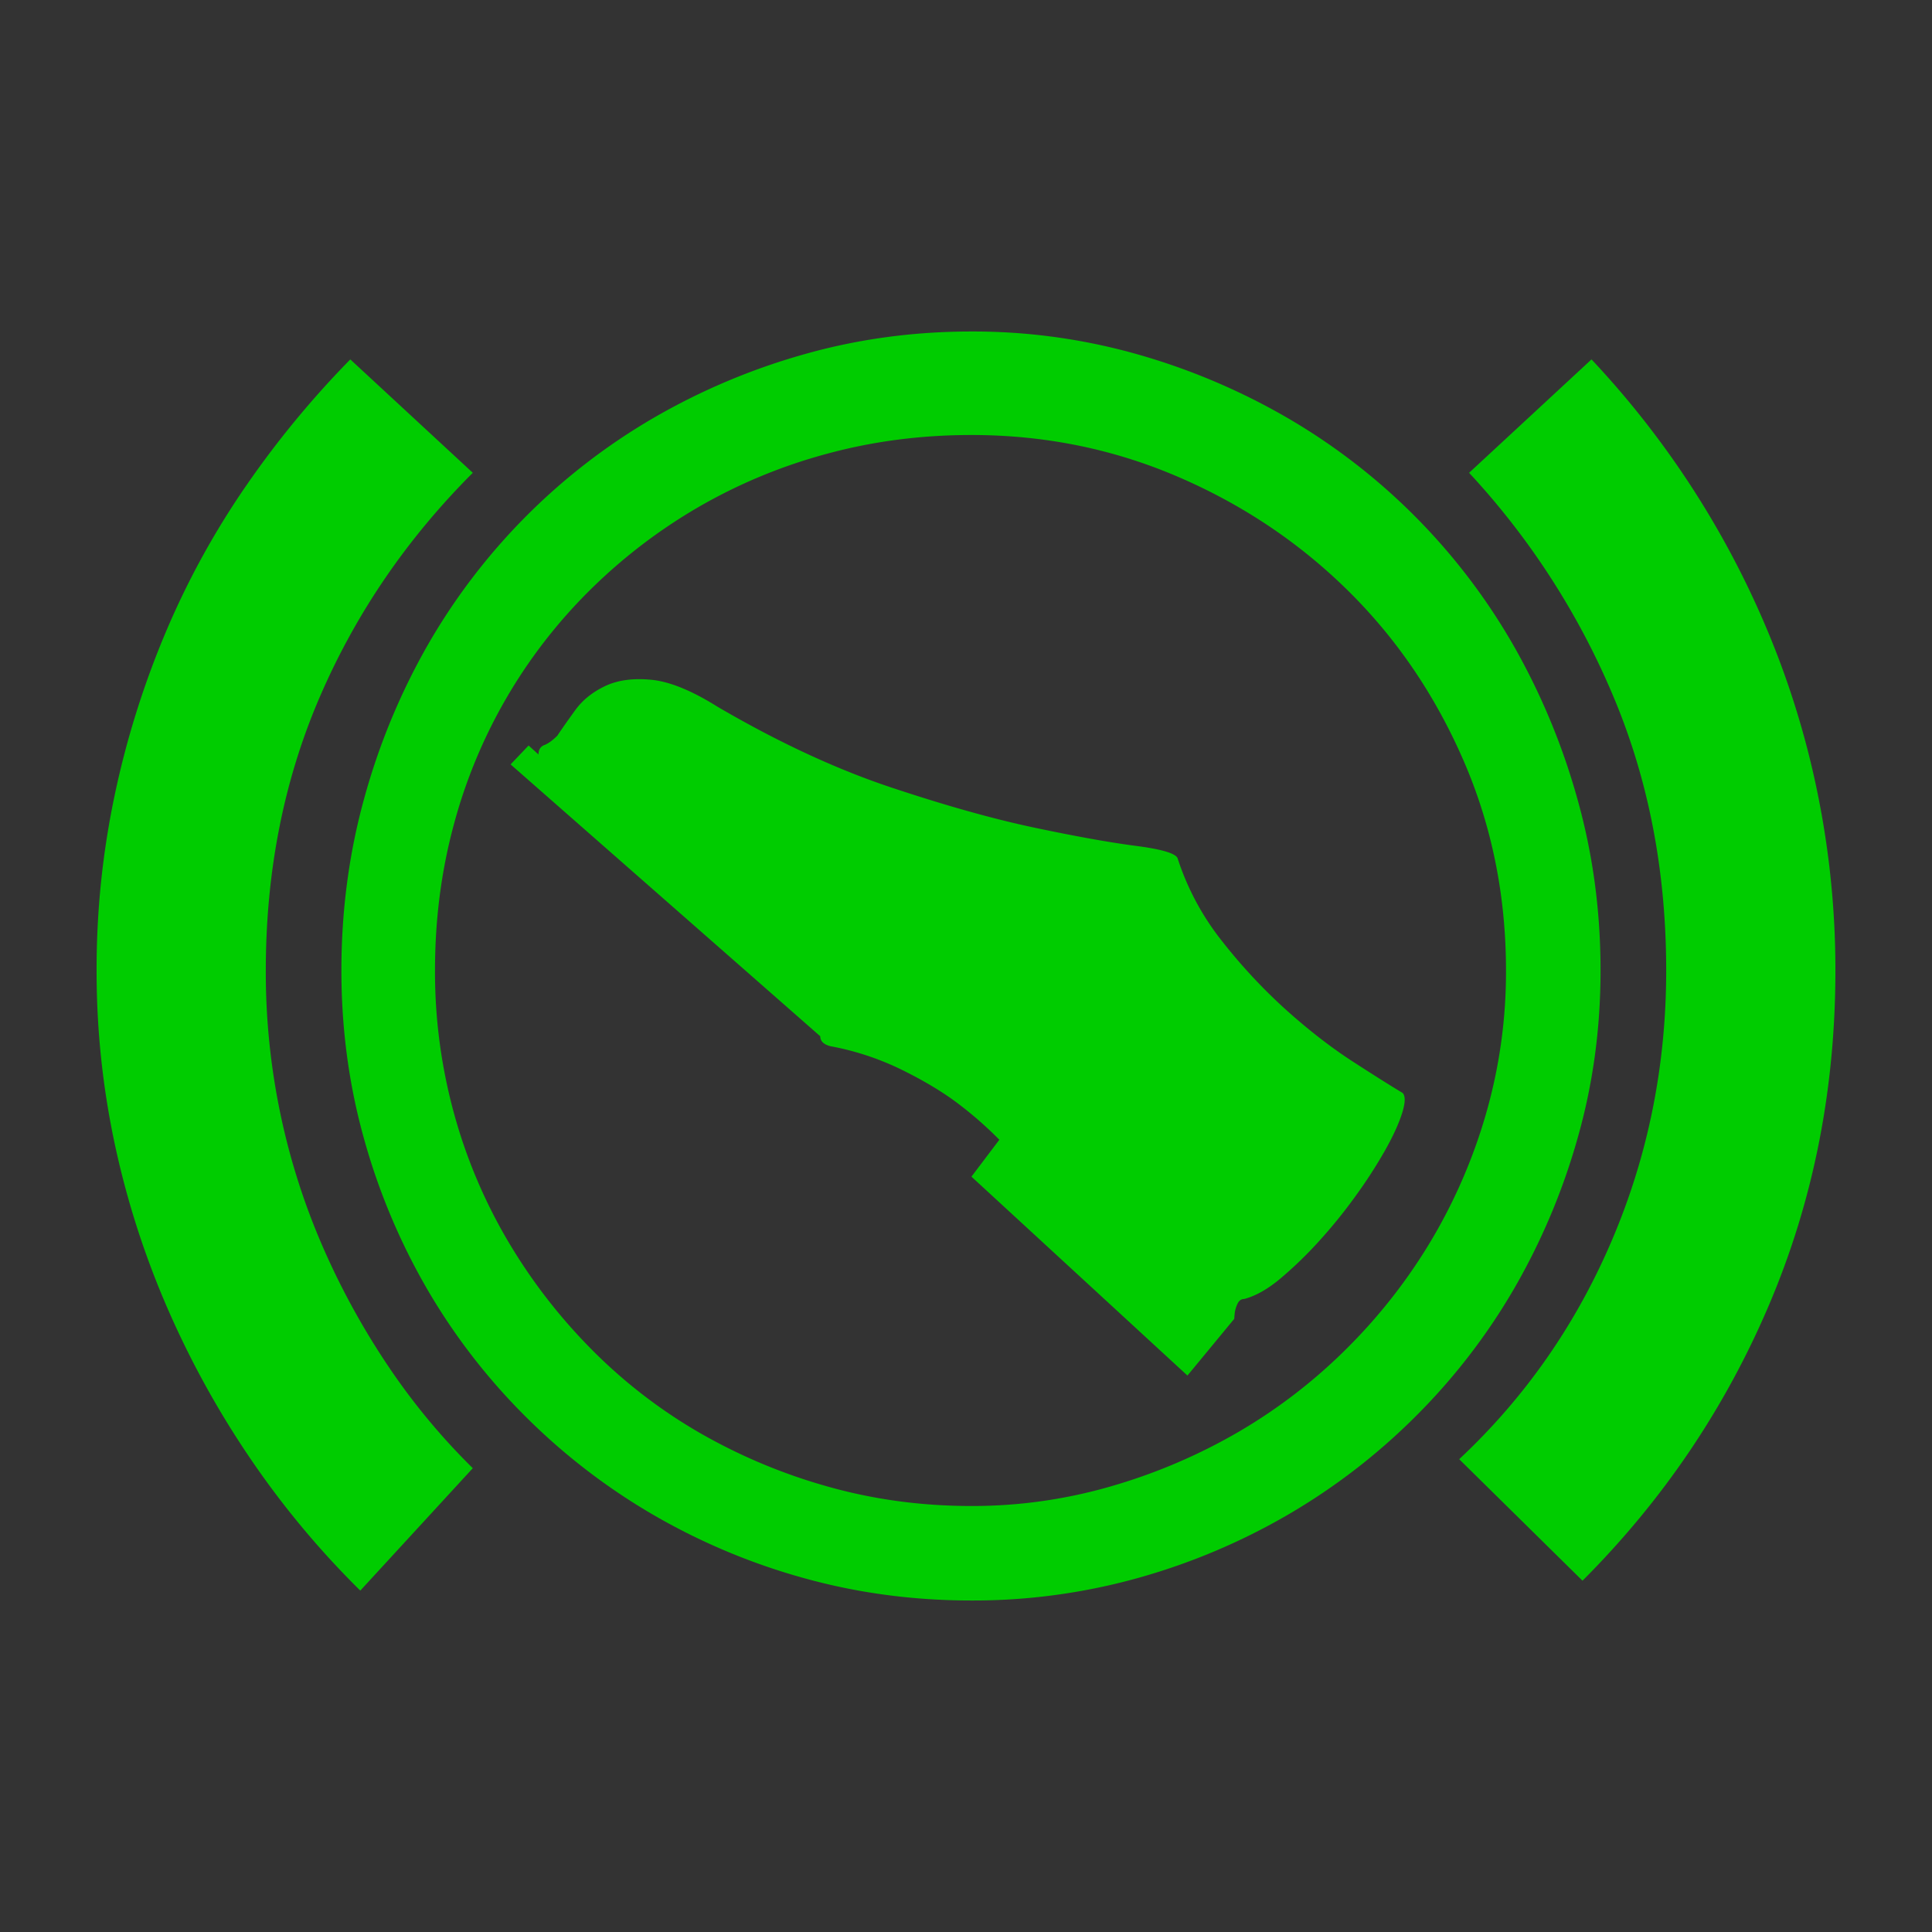 <svg data-name="レイヤー 1" xmlns="http://www.w3.org/2000/svg" viewBox="0 0 1932 1932" class="vw_m200_icon"><path fill="#333" d="M0 0H1932V1932H0z"/><path d="M971.4 435q-75.6 0-144.9 18.9a531.77 531.77 0 0 0-128.7 53.55 537.88 537.88 0 0 0-108 82.8 517.75 517.75 0 0 0-136.35 235.8Q435 894.9 435 970.5a535 535 0 0 0 18.45 140.85 524.1 524.1 0 0 0 53.1 127.35 551.9 551.9 0 0 0 83.25 108.9 513 513 0 0 0 108 84.15 559.05 559.05 0 0 0 128.7 54.45q69.3 19.8 144.9 19.8a497.6 497.6 0 0 0 140-19.8 565.84 565.84 0 0 0 127.35-54.45 534.21 534.21 0 0 0 108.9-84.15 547.2 547.2 0 0 0 84.6-108.9 539.68 539.68 0 0 0 54.45-127.35A511.85 511.85 0 0 0 1506 970.5q0-112.5-42.75-210.6t-116.1-170.1q-73.34-72-170.1-113.4T971.4 435zm-630 535.5q0-89.1 22.5-171a662.18 662.18 0 0 1 63-153 619.55 619.55 0 0 1 225.9-228.15 652.93 652.93 0 0 1 150.75-63.9Q884.1 331.5 971.4 331.5a601.51 601.51 0 0 1 166.5 22.95 655.2 655.2 0 0 1 150.3 63.9 619.55 619.55 0 0 1 225.9 228.15 676.61 676.61 0 0 1 63.45 153q23 81.9 23 171 0 87.3-23 167.85a655.83 655.83 0 0 1-63.45 150.3A618.92 618.92 0 0 1 1416 1416a626.18 626.18 0 0 1-127.8 98.55 641.23 641.23 0 0 1-150.3 63.45 612.76 612.76 0 0 1-166.5 22.5q-87.3 0-167.85-22.5a639.11 639.11 0 0 1-150.75-63.45A626.18 626.18 0 0 1 525 1416a618.92 618.92 0 0 1-98.1-127.35 641.86 641.86 0 0 1-63-150.3q-22.5-80.55-22.5-167.85zm216-234.9q7.2-10.8 18-25.65t29.7-23.85q18.9-9 46.35-6.3t66.15 27q90.9 53.1 173.25 80.55t144.45 40.5q62.1 13.05 100.35 18T1177.5 858a263.92 263.92 0 0 0 45 83.7 546.13 546.13 0 0 0 64.35 68.85q33.75 30.15 65.7 50.85t50 31.5q4.5 4.5-.45 20.25t-17.1 37.35a486.57 486.57 0 0 1-29.7 45.9 507.88 507.88 0 0 1-36.9 45.45 394.7 394.7 0 0 1-38.25 36.9q-18.9 15.76-36 20.25-4.5 0-6.75 5a30.07 30.07 0 0 0-2.7 9.45q-.44 4.5-.45 5.4l-46.8 56.7-216-198.9 27.9-36.9a377.47 377.47 0 0 0-45.9-39.6q-22.5-16.2-54-31.5a276.12 276.12 0 0 0-69.3-22.5q-9.9-2.7-9.9-9.9L510.6 764.4l18-18.9 9.9 9q0-7.2 5.85-9.45t13.05-9.45zm-84.6 732.6l-112.5 122.4a878.24 878.24 0 0 1-108.9-130.5 917.45 917.45 0 0 1-83.25-150.3A865.21 865.21 0 0 1 115 1145.1a825.17 825.17 0 0 1-18.4-174.6A840.15 840.15 0 0 1 115 793.65a890.79 890.79 0 0 1 51.75-163.8 818.23 818.23 0 0 1 80.55-145.8 952.69 952.69 0 0 1 103-124.65l122.5 113.4q-99 99-153 224.1t-54 273.6a691.93 691.93 0 0 0 14.85 144.5 683.31 683.31 0 0 0 42.75 133.2 751.34 751.34 0 0 0 65.7 119.25 655.2 655.2 0 0 0 83.7 100.75zm1362.6-497.7q0 178.2-66.15 333.9t-186.75 276.3l-123.3-121.5q99-92.7 153-219.6t54-269.1q0-148.5-52.65-273.6a761.29 761.29 0 0 0-144.45-224.1l122.4-113.4a906.65 906.65 0 0 1 178.65 277.65 870.41 870.41 0 0 1 48.6 162 881.38 881.38 0 0 1 16.65 171.45z" fill="#0c0"/></svg>